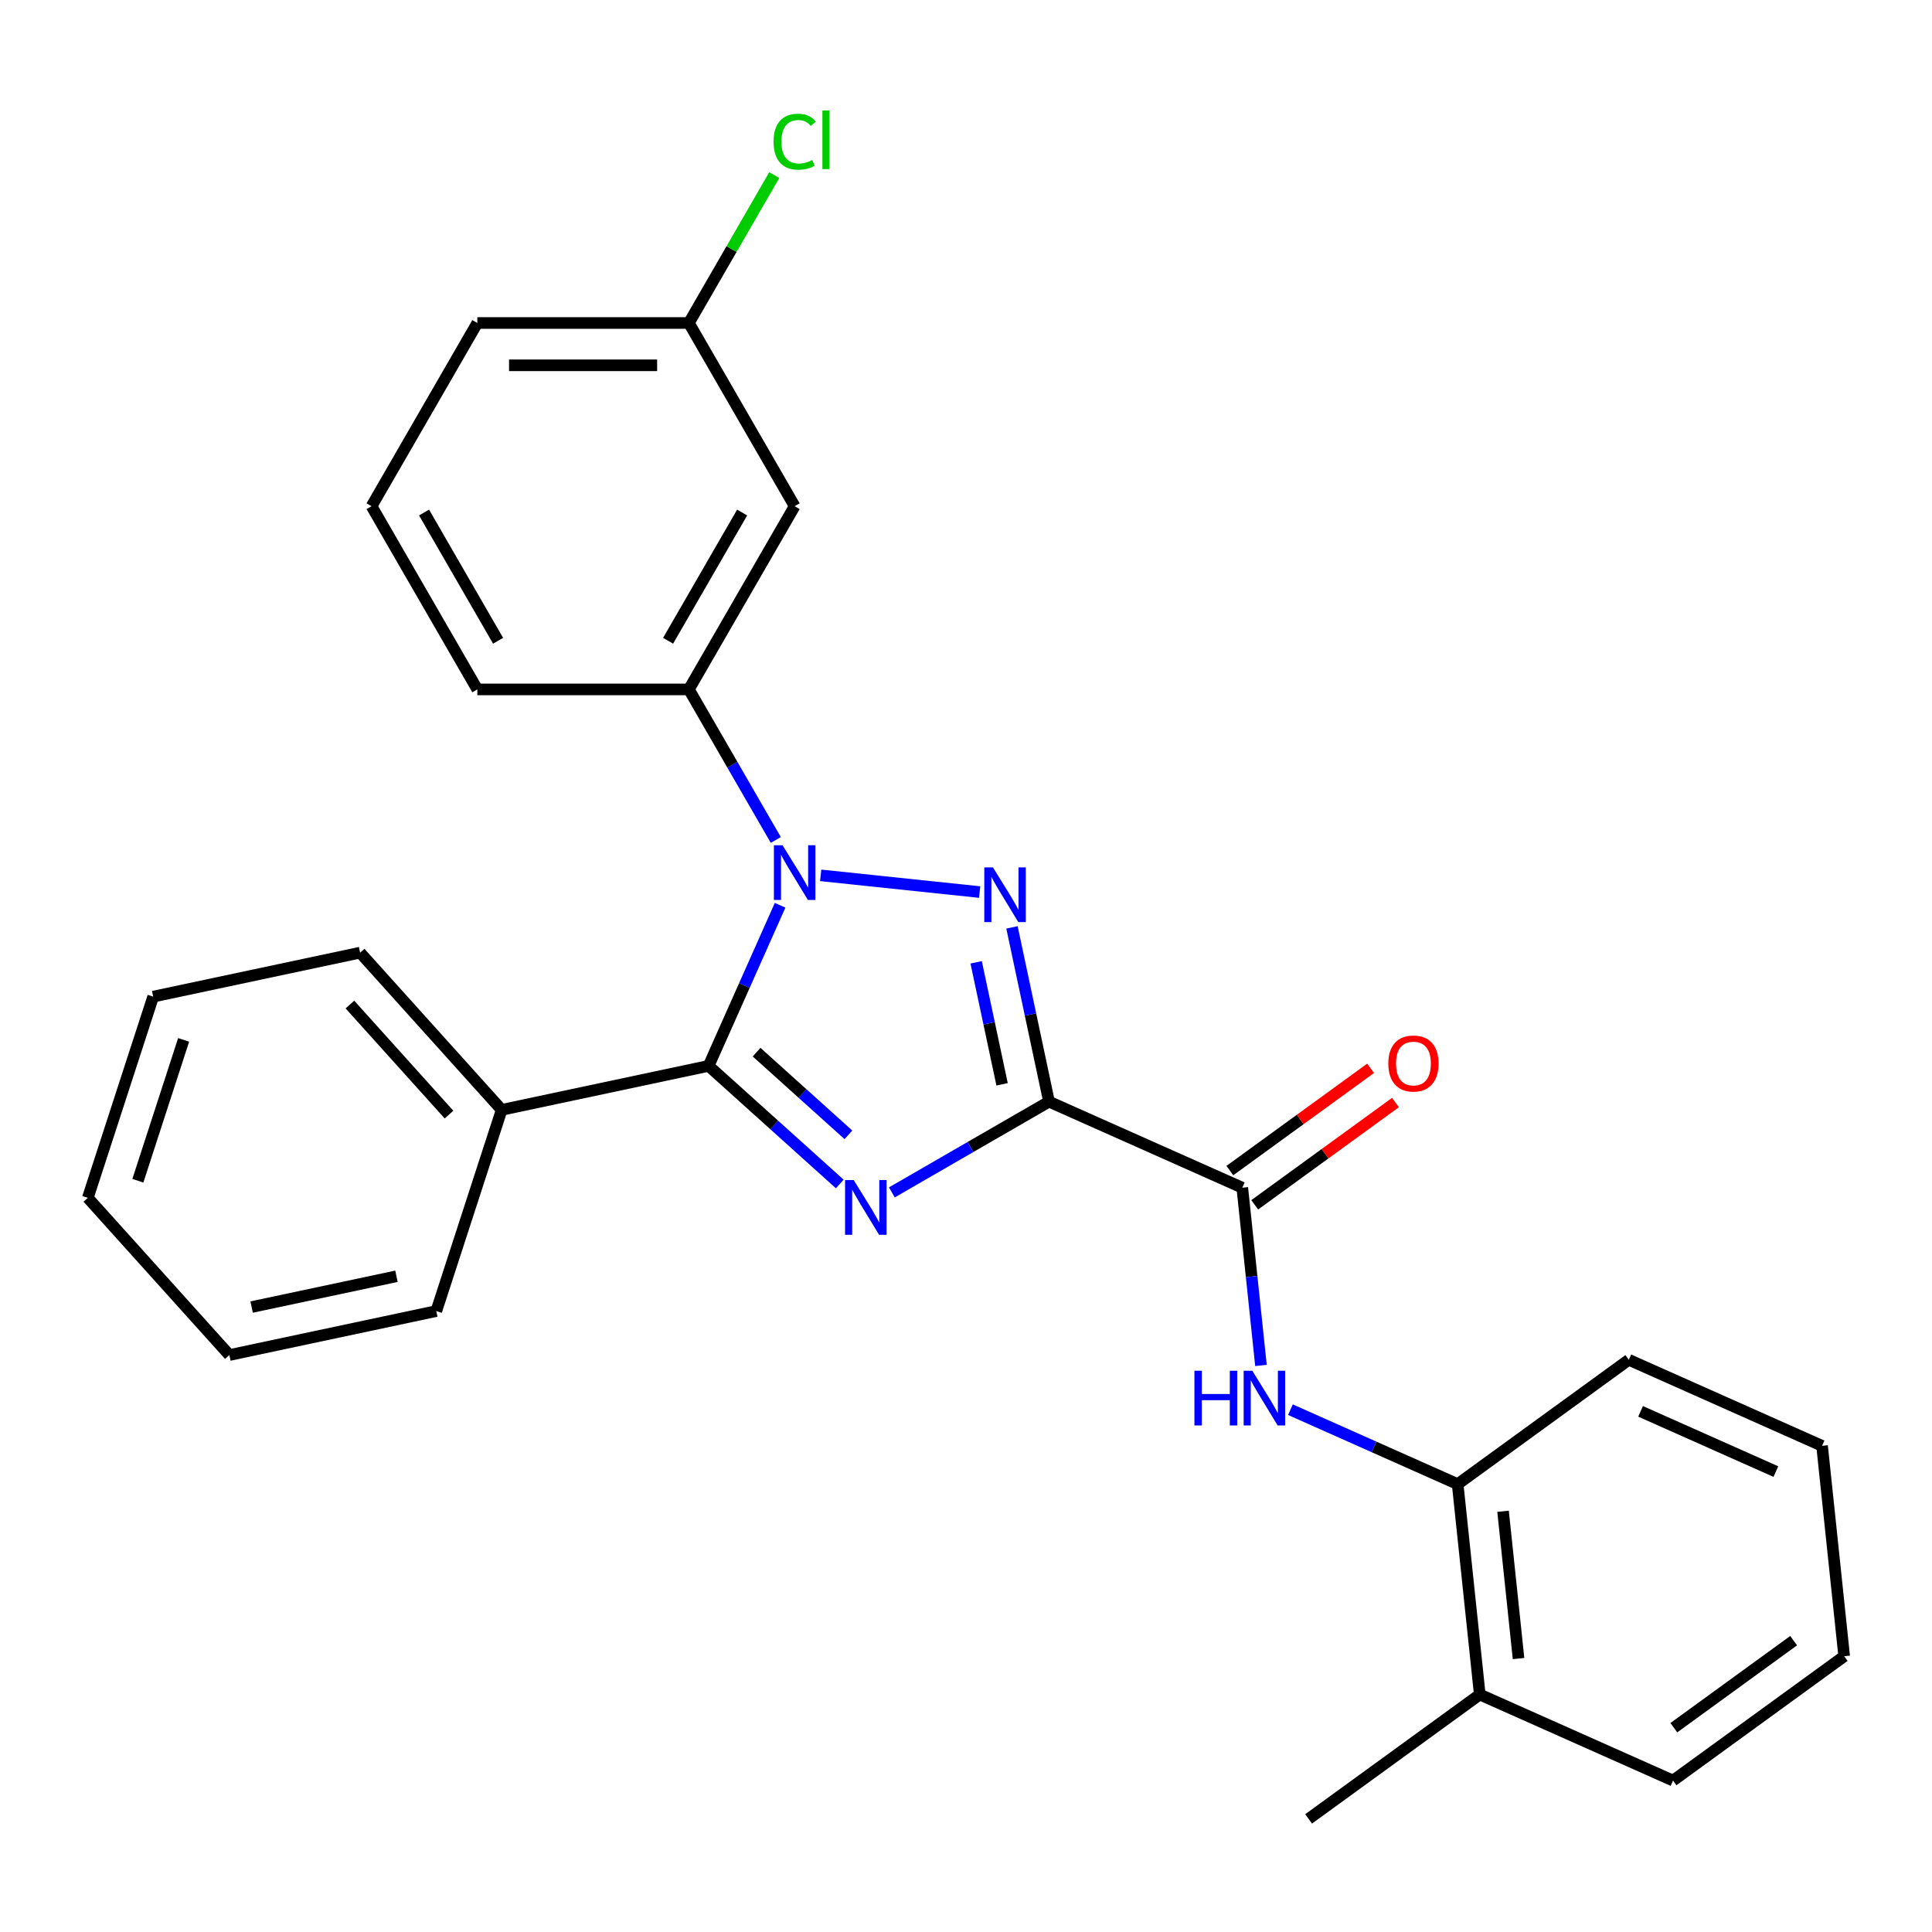 <?xml version='1.0' encoding='iso-8859-1'?>
<svg version='1.1' baseProfile='full'
              xmlns='http://www.w3.org/2000/svg'
                      xmlns:rdkit='http://www.rdkit.org/xml'
                      xmlns:xlink='http://www.w3.org/1999/xlink'
                  xml:space='preserve'
width='1000px' height='1000px' viewBox='0 0 1000 1000'>
<!-- END OF HEADER -->
<rect style='opacity:1.0;fill:#FFFFFF;stroke:none' width='1000' height='1000' x='0' y='0'> </rect>
<path class='bond-0' d='M 542.973,570.216 L 502.297,593.7' style='fill:none;fill-rule:evenodd;stroke:#000000;stroke-width:6px;stroke-linecap:butt;stroke-linejoin:miter;stroke-opacity:1' />
<path class='bond-0' d='M 502.297,593.7 L 461.622,617.184' style='fill:none;fill-rule:evenodd;stroke:#0000FF;stroke-width:6px;stroke-linecap:butt;stroke-linejoin:miter;stroke-opacity:1' />
<path class='bond-2' d='M 542.973,570.216 L 533.386,525.112' style='fill:none;fill-rule:evenodd;stroke:#000000;stroke-width:6px;stroke-linecap:butt;stroke-linejoin:miter;stroke-opacity:1' />
<path class='bond-2' d='M 533.386,525.112 L 523.798,480.008' style='fill:none;fill-rule:evenodd;stroke:#0000FF;stroke-width:6px;stroke-linecap:butt;stroke-linejoin:miter;stroke-opacity:1' />
<path class='bond-2' d='M 518.676,561.238 L 511.965,529.665' style='fill:none;fill-rule:evenodd;stroke:#000000;stroke-width:6px;stroke-linecap:butt;stroke-linejoin:miter;stroke-opacity:1' />
<path class='bond-2' d='M 511.965,529.665 L 505.253,498.092' style='fill:none;fill-rule:evenodd;stroke:#0000FF;stroke-width:6px;stroke-linecap:butt;stroke-linejoin:miter;stroke-opacity:1' />
<path class='bond-4' d='M 542.973,570.216 L 643.005,614.753' style='fill:none;fill-rule:evenodd;stroke:#000000;stroke-width:6px;stroke-linecap:butt;stroke-linejoin:miter;stroke-opacity:1' />
<path class='bond-3' d='M 434.667,612.83 L 400.719,582.263' style='fill:none;fill-rule:evenodd;stroke:#0000FF;stroke-width:6px;stroke-linecap:butt;stroke-linejoin:miter;stroke-opacity:1' />
<path class='bond-3' d='M 400.719,582.263 L 366.771,551.697' style='fill:none;fill-rule:evenodd;stroke:#000000;stroke-width:6px;stroke-linecap:butt;stroke-linejoin:miter;stroke-opacity:1' />
<path class='bond-3' d='M 439.136,587.385 L 415.373,565.989' style='fill:none;fill-rule:evenodd;stroke:#0000FF;stroke-width:6px;stroke-linecap:butt;stroke-linejoin:miter;stroke-opacity:1' />
<path class='bond-3' d='M 415.373,565.989 L 391.609,544.592' style='fill:none;fill-rule:evenodd;stroke:#000000;stroke-width:6px;stroke-linecap:butt;stroke-linejoin:miter;stroke-opacity:1' />
<path class='bond-1' d='M 424.786,453.081 L 507.068,461.73' style='fill:none;fill-rule:evenodd;stroke:#0000FF;stroke-width:6px;stroke-linecap:butt;stroke-linejoin:miter;stroke-opacity:1' />
<path class='bond-5' d='M 401.553,434.767 L 379.056,395.802' style='fill:none;fill-rule:evenodd;stroke:#0000FF;stroke-width:6px;stroke-linecap:butt;stroke-linejoin:miter;stroke-opacity:1' />
<path class='bond-5' d='M 379.056,395.802 L 356.559,356.836' style='fill:none;fill-rule:evenodd;stroke:#000000;stroke-width:6px;stroke-linecap:butt;stroke-linejoin:miter;stroke-opacity:1' />
<path class='bond-27' d='M 403.785,468.562 L 385.278,510.129' style='fill:none;fill-rule:evenodd;stroke:#0000FF;stroke-width:6px;stroke-linecap:butt;stroke-linejoin:miter;stroke-opacity:1' />
<path class='bond-27' d='M 385.278,510.129 L 366.771,551.697' style='fill:none;fill-rule:evenodd;stroke:#000000;stroke-width:6px;stroke-linecap:butt;stroke-linejoin:miter;stroke-opacity:1' />
<path class='bond-9' d='M 366.771,551.697 L 259.666,574.463' style='fill:none;fill-rule:evenodd;stroke:#000000;stroke-width:6px;stroke-linecap:butt;stroke-linejoin:miter;stroke-opacity:1' />
<path class='bond-6' d='M 643.005,614.753 L 647.839,660.754' style='fill:none;fill-rule:evenodd;stroke:#000000;stroke-width:6px;stroke-linecap:butt;stroke-linejoin:miter;stroke-opacity:1' />
<path class='bond-6' d='M 647.839,660.754 L 652.674,706.754' style='fill:none;fill-rule:evenodd;stroke:#0000FF;stroke-width:6px;stroke-linecap:butt;stroke-linejoin:miter;stroke-opacity:1' />
<path class='bond-10' d='M 649.441,623.612 L 685.865,597.148' style='fill:none;fill-rule:evenodd;stroke:#000000;stroke-width:6px;stroke-linecap:butt;stroke-linejoin:miter;stroke-opacity:1' />
<path class='bond-10' d='M 685.865,597.148 L 722.289,570.684' style='fill:none;fill-rule:evenodd;stroke:#FF0000;stroke-width:6px;stroke-linecap:butt;stroke-linejoin:miter;stroke-opacity:1' />
<path class='bond-10' d='M 636.568,605.894 L 672.993,579.431' style='fill:none;fill-rule:evenodd;stroke:#000000;stroke-width:6px;stroke-linecap:butt;stroke-linejoin:miter;stroke-opacity:1' />
<path class='bond-10' d='M 672.993,579.431 L 709.417,552.967' style='fill:none;fill-rule:evenodd;stroke:#FF0000;stroke-width:6px;stroke-linecap:butt;stroke-linejoin:miter;stroke-opacity:1' />
<path class='bond-8' d='M 356.559,356.836 L 411.308,262.008' style='fill:none;fill-rule:evenodd;stroke:#000000;stroke-width:6px;stroke-linecap:butt;stroke-linejoin:miter;stroke-opacity:1' />
<path class='bond-8' d='M 345.806,331.662 L 384.13,265.282' style='fill:none;fill-rule:evenodd;stroke:#000000;stroke-width:6px;stroke-linecap:butt;stroke-linejoin:miter;stroke-opacity:1' />
<path class='bond-14' d='M 356.559,356.836 L 247.061,356.836' style='fill:none;fill-rule:evenodd;stroke:#000000;stroke-width:6px;stroke-linecap:butt;stroke-linejoin:miter;stroke-opacity:1' />
<path class='bond-7' d='M 667.928,729.652 L 711.205,748.92' style='fill:none;fill-rule:evenodd;stroke:#0000FF;stroke-width:6px;stroke-linecap:butt;stroke-linejoin:miter;stroke-opacity:1' />
<path class='bond-7' d='M 711.205,748.92 L 754.482,768.189' style='fill:none;fill-rule:evenodd;stroke:#000000;stroke-width:6px;stroke-linecap:butt;stroke-linejoin:miter;stroke-opacity:1' />
<path class='bond-11' d='M 754.482,768.189 L 765.928,877.087' style='fill:none;fill-rule:evenodd;stroke:#000000;stroke-width:6px;stroke-linecap:butt;stroke-linejoin:miter;stroke-opacity:1' />
<path class='bond-11' d='M 777.979,782.234 L 785.991,858.463' style='fill:none;fill-rule:evenodd;stroke:#000000;stroke-width:6px;stroke-linecap:butt;stroke-linejoin:miter;stroke-opacity:1' />
<path class='bond-16' d='M 754.482,768.189 L 843.068,703.827' style='fill:none;fill-rule:evenodd;stroke:#000000;stroke-width:6px;stroke-linecap:butt;stroke-linejoin:miter;stroke-opacity:1' />
<path class='bond-12' d='M 411.308,262.008 L 356.559,167.18' style='fill:none;fill-rule:evenodd;stroke:#000000;stroke-width:6px;stroke-linecap:butt;stroke-linejoin:miter;stroke-opacity:1' />
<path class='bond-17' d='M 259.666,574.463 L 186.397,493.089' style='fill:none;fill-rule:evenodd;stroke:#000000;stroke-width:6px;stroke-linecap:butt;stroke-linejoin:miter;stroke-opacity:1' />
<path class='bond-17' d='M 232.401,576.91 L 181.113,519.949' style='fill:none;fill-rule:evenodd;stroke:#000000;stroke-width:6px;stroke-linecap:butt;stroke-linejoin:miter;stroke-opacity:1' />
<path class='bond-18' d='M 259.666,574.463 L 225.829,678.602' style='fill:none;fill-rule:evenodd;stroke:#000000;stroke-width:6px;stroke-linecap:butt;stroke-linejoin:miter;stroke-opacity:1' />
<path class='bond-19' d='M 765.928,877.087 L 677.342,941.449' style='fill:none;fill-rule:evenodd;stroke:#000000;stroke-width:6px;stroke-linecap:butt;stroke-linejoin:miter;stroke-opacity:1' />
<path class='bond-20' d='M 765.928,877.087 L 865.959,921.624' style='fill:none;fill-rule:evenodd;stroke:#000000;stroke-width:6px;stroke-linecap:butt;stroke-linejoin:miter;stroke-opacity:1' />
<path class='bond-13' d='M 356.559,167.18 L 378.657,128.904' style='fill:none;fill-rule:evenodd;stroke:#000000;stroke-width:6px;stroke-linecap:butt;stroke-linejoin:miter;stroke-opacity:1' />
<path class='bond-13' d='M 378.657,128.904 L 400.756,90.629' style='fill:none;fill-rule:evenodd;stroke:#00CC00;stroke-width:6px;stroke-linecap:butt;stroke-linejoin:miter;stroke-opacity:1' />
<path class='bond-29' d='M 356.559,167.18 L 247.061,167.18' style='fill:none;fill-rule:evenodd;stroke:#000000;stroke-width:6px;stroke-linecap:butt;stroke-linejoin:miter;stroke-opacity:1' />
<path class='bond-29' d='M 340.134,189.079 L 263.485,189.079' style='fill:none;fill-rule:evenodd;stroke:#000000;stroke-width:6px;stroke-linecap:butt;stroke-linejoin:miter;stroke-opacity:1' />
<path class='bond-15' d='M 247.061,356.836 L 192.312,262.008' style='fill:none;fill-rule:evenodd;stroke:#000000;stroke-width:6px;stroke-linecap:butt;stroke-linejoin:miter;stroke-opacity:1' />
<path class='bond-15' d='M 257.814,331.662 L 219.49,265.282' style='fill:none;fill-rule:evenodd;stroke:#000000;stroke-width:6px;stroke-linecap:butt;stroke-linejoin:miter;stroke-opacity:1' />
<path class='bond-21' d='M 192.312,262.008 L 247.061,167.18' style='fill:none;fill-rule:evenodd;stroke:#000000;stroke-width:6px;stroke-linecap:butt;stroke-linejoin:miter;stroke-opacity:1' />
<path class='bond-22' d='M 843.068,703.827 L 943.1,748.364' style='fill:none;fill-rule:evenodd;stroke:#000000;stroke-width:6px;stroke-linecap:butt;stroke-linejoin:miter;stroke-opacity:1' />
<path class='bond-22' d='M 849.165,730.514 L 919.188,761.69' style='fill:none;fill-rule:evenodd;stroke:#000000;stroke-width:6px;stroke-linecap:butt;stroke-linejoin:miter;stroke-opacity:1' />
<path class='bond-25' d='M 186.397,493.089 L 79.291,515.855' style='fill:none;fill-rule:evenodd;stroke:#000000;stroke-width:6px;stroke-linecap:butt;stroke-linejoin:miter;stroke-opacity:1' />
<path class='bond-24' d='M 225.829,678.602 L 118.723,701.368' style='fill:none;fill-rule:evenodd;stroke:#000000;stroke-width:6px;stroke-linecap:butt;stroke-linejoin:miter;stroke-opacity:1' />
<path class='bond-24' d='M 205.21,660.595 L 130.236,676.532' style='fill:none;fill-rule:evenodd;stroke:#000000;stroke-width:6px;stroke-linecap:butt;stroke-linejoin:miter;stroke-opacity:1' />
<path class='bond-28' d='M 865.959,921.624 L 954.545,857.263' style='fill:none;fill-rule:evenodd;stroke:#000000;stroke-width:6px;stroke-linecap:butt;stroke-linejoin:miter;stroke-opacity:1' />
<path class='bond-28' d='M 866.375,894.253 L 928.385,849.2' style='fill:none;fill-rule:evenodd;stroke:#000000;stroke-width:6px;stroke-linecap:butt;stroke-linejoin:miter;stroke-opacity:1' />
<path class='bond-23' d='M 943.1,748.364 L 954.545,857.263' style='fill:none;fill-rule:evenodd;stroke:#000000;stroke-width:6px;stroke-linecap:butt;stroke-linejoin:miter;stroke-opacity:1' />
<path class='bond-26' d='M 118.723,701.368 L 45.455,619.995' style='fill:none;fill-rule:evenodd;stroke:#000000;stroke-width:6px;stroke-linecap:butt;stroke-linejoin:miter;stroke-opacity:1' />
<path class='bond-30' d='M 79.291,515.855 L 45.455,619.995' style='fill:none;fill-rule:evenodd;stroke:#000000;stroke-width:6px;stroke-linecap:butt;stroke-linejoin:miter;stroke-opacity:1' />
<path class='bond-30' d='M 95.044,538.244 L 71.358,611.141' style='fill:none;fill-rule:evenodd;stroke:#000000;stroke-width:6px;stroke-linecap:butt;stroke-linejoin:miter;stroke-opacity:1' />
<path  class='atom-1' d='M 441.884 610.805
L 451.164 625.805
Q 452.084 627.285, 453.564 629.965
Q 455.044 632.645, 455.124 632.805
L 455.124 610.805
L 458.884 610.805
L 458.884 639.125
L 455.004 639.125
L 445.044 622.725
Q 443.884 620.805, 442.644 618.605
Q 441.444 616.405, 441.084 615.725
L 441.084 639.125
L 437.404 639.125
L 437.404 610.805
L 441.884 610.805
' fill='#0000FF'/>
<path  class='atom-2' d='M 405.048 437.505
L 414.328 452.505
Q 415.248 453.985, 416.728 456.665
Q 418.208 459.345, 418.288 459.505
L 418.288 437.505
L 422.048 437.505
L 422.048 465.825
L 418.168 465.825
L 408.208 449.425
Q 407.048 447.505, 405.808 445.305
Q 404.608 443.105, 404.248 442.425
L 404.248 465.825
L 400.568 465.825
L 400.568 437.505
L 405.048 437.505
' fill='#0000FF'/>
<path  class='atom-3' d='M 513.947 448.951
L 523.227 463.951
Q 524.147 465.431, 525.627 468.111
Q 527.107 470.791, 527.187 470.951
L 527.187 448.951
L 530.947 448.951
L 530.947 477.271
L 527.067 477.271
L 517.107 460.871
Q 515.947 458.951, 514.707 456.751
Q 513.507 454.551, 513.147 453.871
L 513.147 477.271
L 509.467 477.271
L 509.467 448.951
L 513.947 448.951
' fill='#0000FF'/>
<path  class='atom-7' d='M 618.23 709.492
L 622.07 709.492
L 622.07 721.532
L 636.55 721.532
L 636.55 709.492
L 640.39 709.492
L 640.39 737.812
L 636.55 737.812
L 636.55 724.732
L 622.07 724.732
L 622.07 737.812
L 618.23 737.812
L 618.23 709.492
' fill='#0000FF'/>
<path  class='atom-7' d='M 648.19 709.492
L 657.47 724.492
Q 658.39 725.972, 659.87 728.652
Q 661.35 731.332, 661.43 731.492
L 661.43 709.492
L 665.19 709.492
L 665.19 737.812
L 661.31 737.812
L 651.35 721.412
Q 650.19 719.492, 648.95 717.292
Q 647.75 715.092, 647.39 714.412
L 647.39 737.812
L 643.71 737.812
L 643.71 709.492
L 648.19 709.492
' fill='#0000FF'/>
<path  class='atom-11' d='M 718.591 550.472
Q 718.591 543.672, 721.951 539.872
Q 725.311 536.072, 731.591 536.072
Q 737.871 536.072, 741.231 539.872
Q 744.591 543.672, 744.591 550.472
Q 744.591 557.352, 741.191 561.272
Q 737.791 565.152, 731.591 565.152
Q 725.351 565.152, 721.951 561.272
Q 718.591 557.392, 718.591 550.472
M 731.591 561.952
Q 735.911 561.952, 738.231 559.072
Q 740.591 556.152, 740.591 550.472
Q 740.591 544.912, 738.231 542.112
Q 735.911 539.272, 731.591 539.272
Q 727.271 539.272, 724.911 542.072
Q 722.591 544.872, 722.591 550.472
Q 722.591 556.192, 724.911 559.072
Q 727.271 561.952, 731.591 561.952
' fill='#FF0000'/>
<path  class='atom-14' d='M 400.388 73.331
Q 400.388 66.291, 403.668 62.611
Q 406.988 58.891, 413.268 58.891
Q 419.108 58.891, 422.228 63.011
L 419.588 65.171
Q 417.308 62.171, 413.268 62.171
Q 408.988 62.171, 406.708 65.051
Q 404.468 67.891, 404.468 73.331
Q 404.468 78.931, 406.788 81.811
Q 409.148 84.691, 413.708 84.691
Q 416.828 84.691, 420.468 82.811
L 421.588 85.811
Q 420.108 86.771, 417.868 87.331
Q 415.628 87.891, 413.148 87.891
Q 406.988 87.891, 403.668 84.131
Q 400.388 80.371, 400.388 73.331
' fill='#00CC00'/>
<path  class='atom-14' d='M 425.668 57.171
L 429.348 57.171
L 429.348 87.531
L 425.668 87.531
L 425.668 57.171
' fill='#00CC00'/>
</svg>

